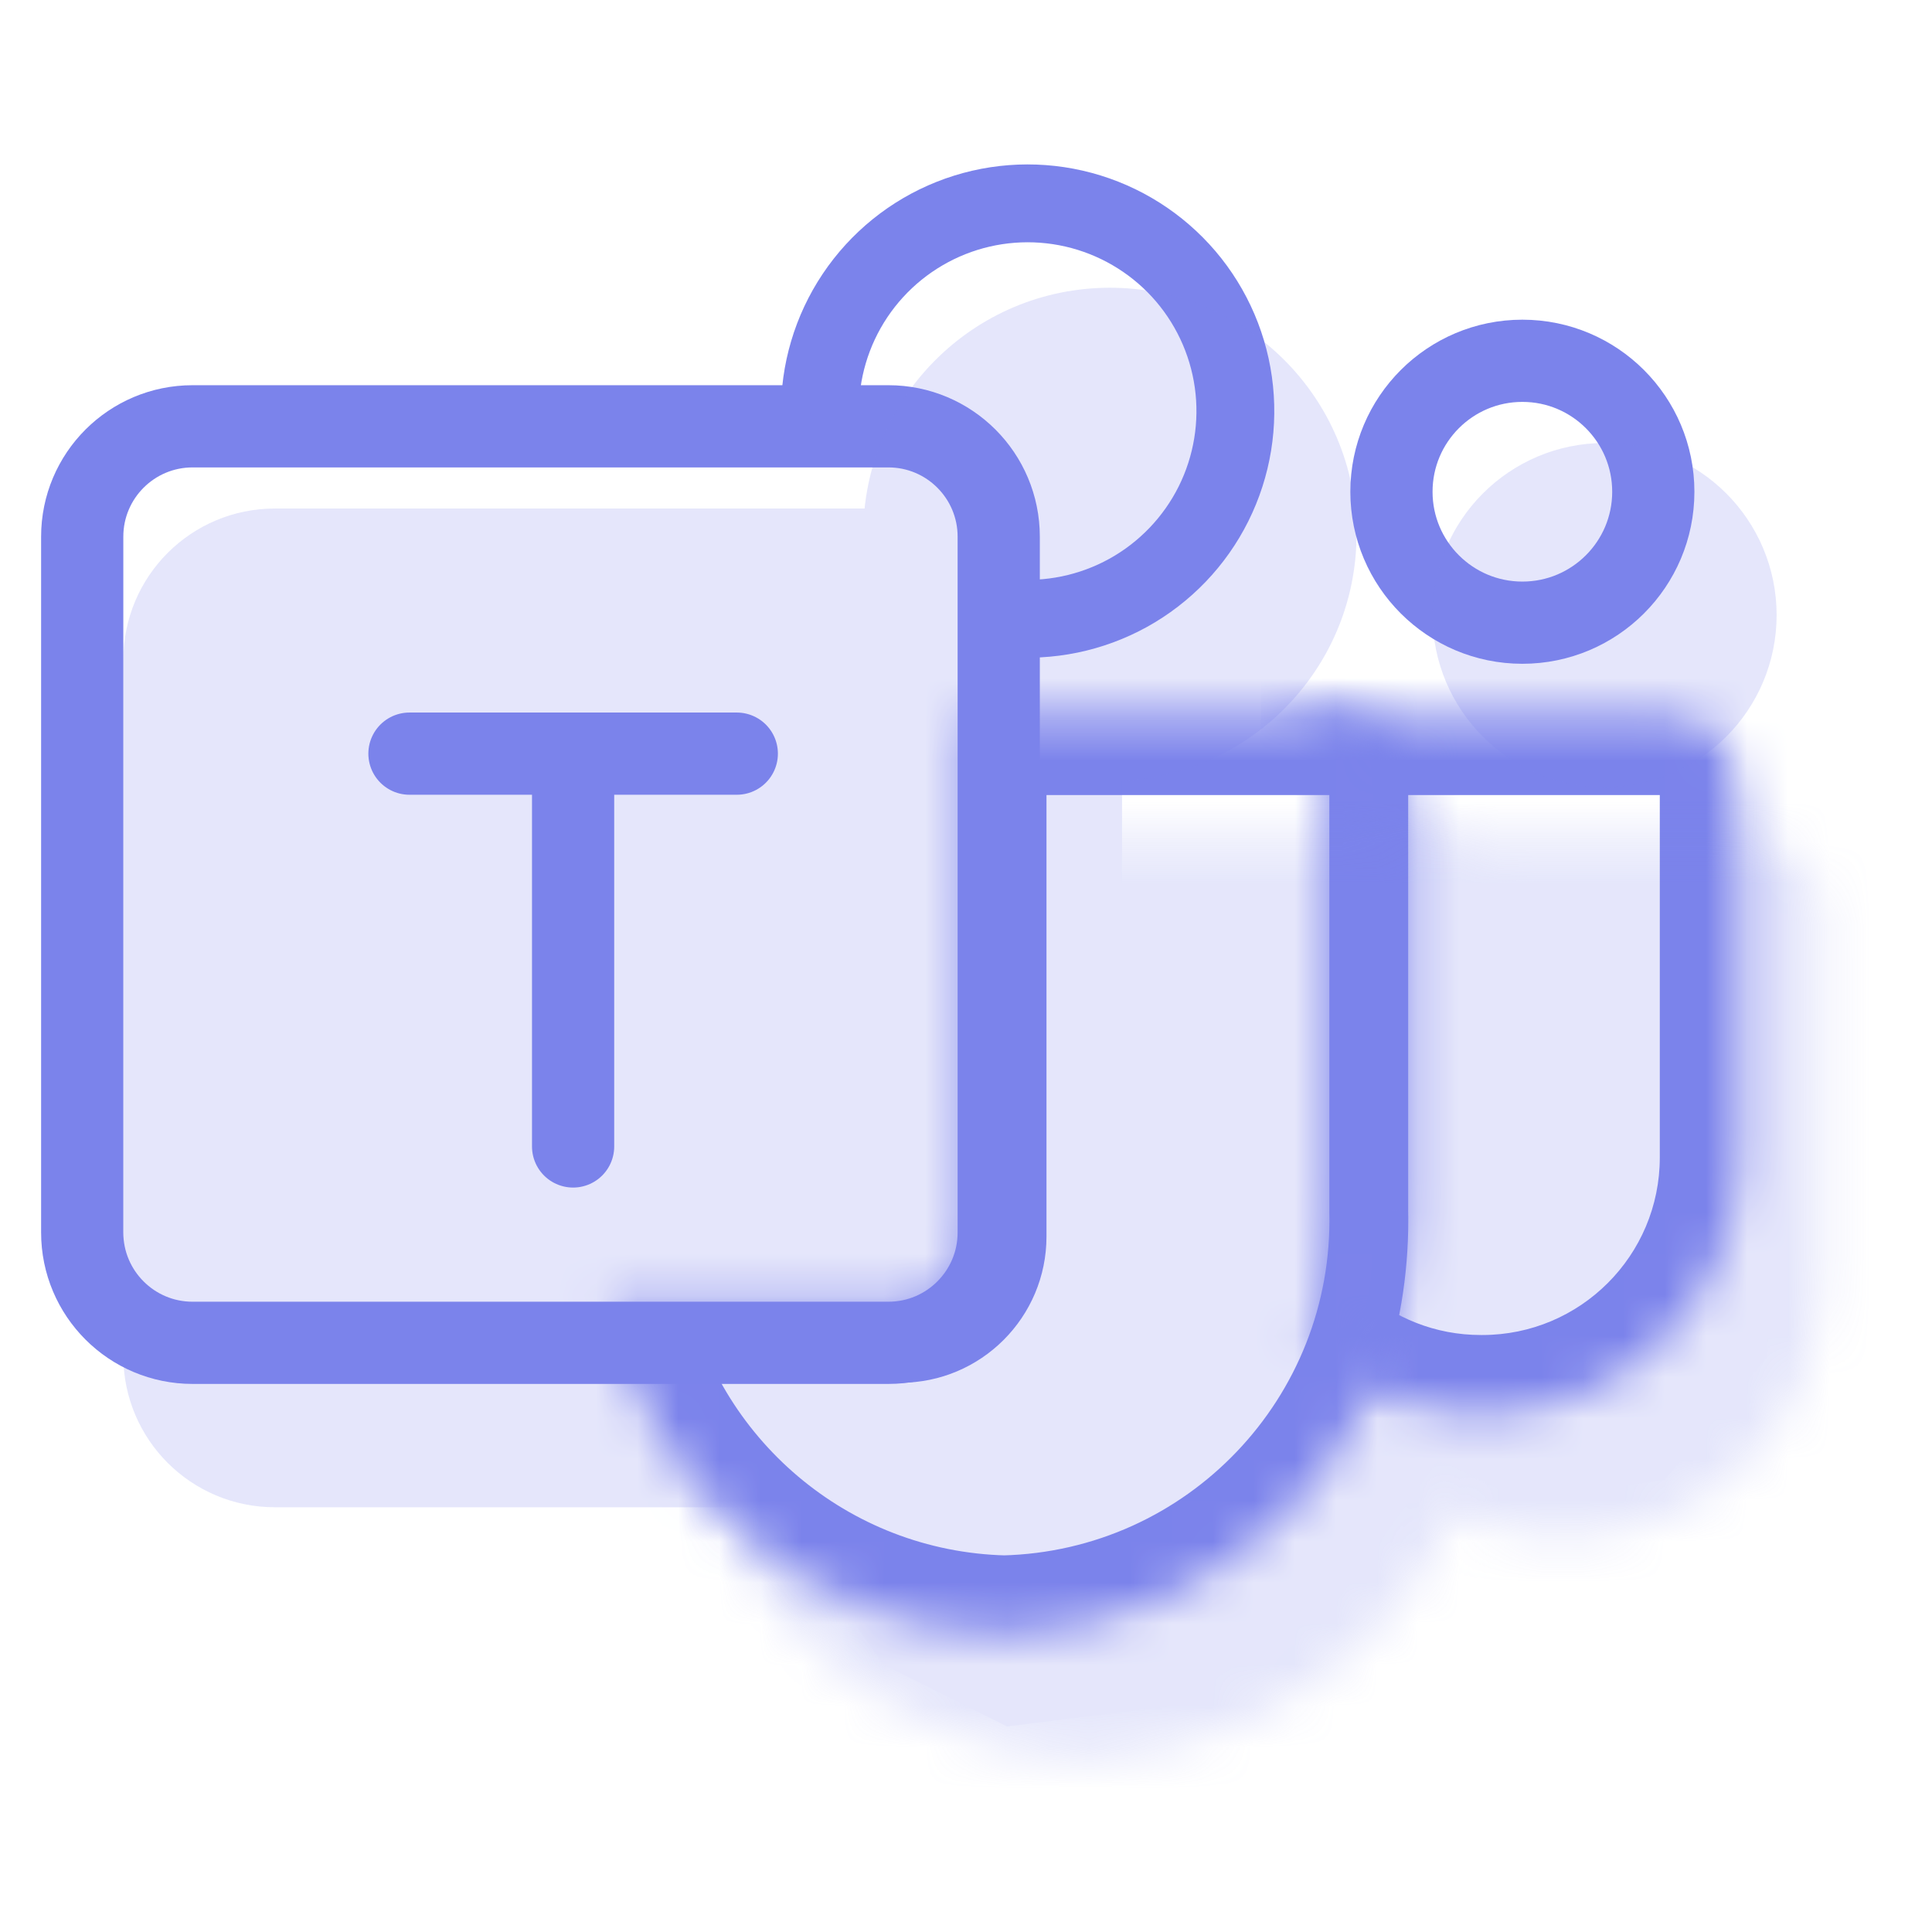 <svg width="47" height="47" viewBox="0 0 47 47" fill="none" xmlns="http://www.w3.org/2000/svg">
<path d="M40.22 11.963C40.22 13.722 38.794 15.148 37.035 15.148C35.276 15.148 33.85 13.722 33.85 11.963C33.85 10.203 35.276 8.777 37.035 8.777C38.794 8.777 40.22 10.203 40.22 11.963Z" stroke="#7B83EB" stroke-width="2" stroke-linecap="round" stroke-linejoin="round"/>
<mask id="mask0_683_19521" style="mask-type:alpha" maskUnits="userSpaceOnUse" x="30" y="17" width="13" height="18">
<path fill-rule="evenodd" clip-rule="evenodd" d="M31.851 32.793C32.958 33.792 34.423 34.4 36.031 34.399H36.06C39.507 34.399 42.3 31.606 42.3 28.16V19.119C42.3 18.182 41.54 17.422 40.602 17.422H30.699C31.626 17.445 32.358 18.214 32.337 19.14V29.451C32.364 30.618 32.192 31.743 31.851 32.793Z" fill="#7B83EB"/>
</mask>
<g mask="url(#mask0_683_19521)">
<path d="M31.85 32.793L30.023 32.2L29.639 33.385L30.563 34.219L31.85 32.793ZM30.698 17.421V15.5L30.65 19.342L30.698 17.421ZM32.336 19.139L30.415 19.095L30.415 19.117V19.139H32.336ZM32.336 29.45H30.415V29.472L30.415 29.495L32.336 29.45ZM36.03 32.477C34.916 32.478 33.904 32.059 33.137 31.366L30.563 34.219C32.009 35.524 33.929 36.32 36.03 36.32L36.03 32.477ZM36.059 32.477H36.03L36.03 36.32H36.059V32.477ZM40.378 28.159C40.378 30.544 38.444 32.477 36.059 32.477V36.32C40.566 36.32 44.22 32.666 44.22 28.159H40.378ZM40.378 19.119V28.159H44.22V19.119H40.378ZM40.601 19.342C40.478 19.342 40.378 19.242 40.378 19.119H44.22C44.22 17.12 42.6 15.5 40.601 15.5V19.342ZM30.698 19.342H40.601V15.5H30.698V19.342ZM34.256 19.184C34.302 17.198 32.731 15.55 30.745 15.501L30.65 19.342C30.517 19.338 30.412 19.228 30.415 19.095L34.256 19.184ZM34.257 29.45V19.139H30.415V29.45H34.257ZM33.678 33.385C34.084 32.131 34.289 30.791 34.256 29.405L30.415 29.495C30.437 30.443 30.297 31.352 30.023 32.2L33.678 33.385Z" fill="#7B83EB"/>
</g>
<mask id="mask1_683_19521" style="mask-type:alpha" maskUnits="userSpaceOnUse" x="14" y="17" width="21" height="23">
<path fill-rule="evenodd" clip-rule="evenodd" d="M14.801 31.719C15.722 36.214 19.645 39.644 24.428 39.761C29.987 39.625 34.386 35.011 34.257 29.451V19.14C34.278 18.214 33.545 17.445 32.619 17.422H23.534V30.081C23.534 30.968 22.829 31.69 21.949 31.718C21.931 31.719 21.914 31.719 21.896 31.719C21.896 31.719 21.896 31.719 21.896 31.719H14.801Z" fill="#7B83EB"/>
</mask>
<g mask="url(#mask1_683_19521)">
<path d="M14.804 31.718V29.797C14.227 29.797 13.68 30.056 13.315 30.504C12.95 30.951 12.806 31.538 12.922 32.104L14.804 31.718ZM24.431 39.76L24.384 41.68C24.415 41.681 24.447 41.681 24.478 41.68L24.431 39.76ZM34.26 29.45H32.339C32.339 29.465 32.339 29.48 32.339 29.495L34.26 29.45ZM34.26 19.139L32.339 19.095C32.339 19.11 32.339 19.125 32.339 19.139H34.26ZM32.622 17.421L32.669 15.501C32.654 15.5 32.638 15.5 32.622 15.5V17.421ZM23.537 17.421V15.5C22.476 15.5 21.616 16.36 21.616 17.421H23.537ZM21.899 31.718V29.797H21.892L21.899 31.718ZM21.899 31.718L21.899 33.639H21.907L21.899 31.718ZM12.922 32.104C14.019 37.456 18.688 41.541 24.384 41.68L24.478 37.839C20.61 37.745 17.432 34.97 16.686 31.332L12.922 32.104ZM24.478 41.68C31.097 41.519 36.334 36.025 36.18 29.405L32.339 29.495C32.444 33.995 28.884 37.729 24.384 37.839L24.478 41.68ZM36.181 29.45V19.139H32.339V29.45H36.181ZM36.18 19.184C36.226 17.198 34.655 15.55 32.669 15.501L32.575 19.342C32.441 19.338 32.336 19.228 32.339 19.095L36.18 19.184ZM32.622 15.5H23.537V19.342H32.622V15.5ZM21.616 17.421V30.08H25.458V17.421H21.616ZM21.616 30.08C21.616 29.924 21.743 29.797 21.899 29.797L21.899 33.639C23.864 33.639 25.458 32.046 25.458 30.08H21.616ZM21.899 29.797H14.804V33.639H21.899L21.899 29.797Z" fill="#7B83EB"/>
</g>
<path d="M21.612 10.371H4.685C3.202 10.371 2 11.573 2 13.056V29.983C2 31.465 3.202 32.667 4.685 32.667H21.612C23.095 32.667 24.296 31.465 24.296 29.983V13.056C24.296 11.573 23.095 10.371 21.612 10.371Z" stroke="#7B83EB" stroke-width="2" stroke-linecap="round" stroke-linejoin="round"/>
<path d="M9.961 18.334H13.942M13.942 18.334V27.89M13.942 18.334H17.924" stroke="#7B83EB" stroke-width="2" stroke-linecap="round" stroke-linejoin="round"/>
<path d="M24.412 15.971C25.621 16.09 26.838 15.839 27.902 15.252C28.965 14.664 29.826 13.767 30.368 12.68C30.911 11.592 31.111 10.366 30.941 9.163C30.772 7.959 30.241 6.836 29.419 5.941C28.596 5.046 27.522 4.422 26.337 4.151C25.152 3.88 23.914 3.975 22.784 4.424C21.655 4.873 20.689 5.654 20.013 6.664C19.337 7.674 18.984 8.866 19 10.081L20.895 10.055C20.883 9.224 21.125 8.408 21.587 7.717C22.05 7.026 22.711 6.492 23.484 6.184C24.257 5.877 25.104 5.812 25.915 5.997C26.726 6.183 27.461 6.61 28.024 7.222C28.586 7.835 28.95 8.604 29.066 9.427C29.182 10.25 29.045 11.09 28.674 11.834C28.302 12.578 27.714 13.191 26.986 13.594C26.258 13.996 25.425 14.168 24.598 14.086L24.412 15.971Z" fill="#7B83EB"/>
<g opacity="0.2">
<path d="M42.22 14.963C42.22 16.722 40.794 18.148 39.035 18.148C37.276 18.148 35.85 16.722 35.85 14.963C35.85 13.203 37.276 11.777 39.035 11.777C40.794 11.777 42.22 13.203 42.22 14.963Z" stroke="#7B83EB" stroke-width="2" stroke-linecap="round" stroke-linejoin="round"/>
<mask id="mask2_683_19521" style="mask-type:alpha" maskUnits="userSpaceOnUse" x="32" y="20" width="13" height="18">
<path fill-rule="evenodd" clip-rule="evenodd" d="M33.851 35.793C34.958 36.792 36.423 37.4 38.031 37.399H38.06C41.507 37.399 44.3 34.606 44.3 31.16V22.119C44.3 21.182 43.54 20.422 42.602 20.422H32.699C33.626 20.445 34.358 21.214 34.337 22.14V32.451C34.364 33.618 34.192 34.743 33.851 35.793Z" fill="#7B83EB"/>
</mask>
<g mask="url(#mask2_683_19521)">
<path d="M33.85 35.793L32.023 35.2L31.639 36.385L32.563 37.219L33.85 35.793ZM32.698 20.421V18.5L32.65 22.342L32.698 20.421ZM34.336 22.139L32.415 22.095L32.415 22.117V22.139H34.336ZM34.336 32.45H32.415V32.472L32.415 32.495L34.336 32.45ZM38.03 35.477C36.916 35.478 35.904 35.059 35.137 34.366L32.563 37.219C34.009 38.524 35.929 39.32 38.03 39.32L38.03 35.477ZM38.059 35.477H38.03L38.03 39.32H38.059V35.477ZM42.378 31.159C42.378 33.544 40.444 35.477 38.059 35.477V39.32C42.566 39.32 46.22 35.666 46.22 31.159H42.378ZM42.378 22.119V31.159H46.22V22.119H42.378ZM42.601 22.342C42.478 22.342 42.378 22.242 42.378 22.119H46.22C46.22 20.12 44.6 18.5 42.601 18.5V22.342ZM32.698 22.342H42.601V18.5H32.698V22.342ZM36.256 22.184C36.302 20.198 34.731 18.55 32.745 18.501L32.65 22.342C32.517 22.338 32.412 22.228 32.415 22.095L36.256 22.184ZM36.257 32.45V22.139H32.415V32.45H36.257ZM35.678 36.385C36.084 35.131 36.289 33.791 36.256 32.406L32.415 32.495C32.437 33.443 32.297 34.352 32.023 35.2L35.678 36.385Z" fill="#7B83EB"/>
</g>
<mask id="mask3_683_19521" style="mask-type:alpha" maskUnits="userSpaceOnUse" x="16" y="20" width="21" height="23">
<path fill-rule="evenodd" clip-rule="evenodd" d="M16.801 34.719C17.722 39.214 21.645 42.644 26.428 42.761C31.987 42.625 36.386 38.011 36.257 32.451V22.14C36.278 21.214 35.545 20.445 34.619 20.422H25.534V33.081C25.534 33.968 24.829 34.69 23.949 34.718C23.931 34.719 23.914 34.719 23.896 34.719C23.896 34.719 23.896 34.719 23.896 34.719H16.801Z" fill="#7B83EB"/>
</mask>
<g mask="url(#mask3_683_19521)">
<path d="M16.804 34.718V32.797C16.227 32.797 15.68 33.056 15.315 33.504C14.95 33.951 14.806 34.538 14.922 35.104L16.804 34.718ZM26.431 42.76L26.384 44.68C26.415 44.681 26.447 44.681 26.478 44.68L26.431 42.76ZM36.26 32.45H34.339C34.339 32.465 34.339 32.48 34.339 32.495L36.26 32.45ZM36.26 22.139L34.339 22.095C34.339 22.11 34.339 22.125 34.339 22.139H36.26ZM34.622 20.421L34.669 18.501C34.654 18.5 34.638 18.5 34.622 18.5V20.421ZM25.537 20.421V18.5C24.476 18.5 23.616 19.36 23.616 20.421H25.537ZM23.899 34.718V32.797H23.892L23.899 34.718ZM23.899 34.718L23.899 36.639H23.907L23.899 34.718ZM14.922 35.104C16.019 40.456 20.688 44.541 26.384 44.68L26.478 40.839C22.61 40.745 19.432 37.97 18.686 34.332L14.922 35.104ZM26.478 44.68C33.097 44.519 38.334 39.025 38.18 32.406L34.339 32.495C34.444 36.995 30.884 40.729 26.384 40.839L26.478 44.68ZM38.181 32.45V22.139H34.339V32.45H38.181ZM38.18 22.184C38.226 20.198 36.655 18.55 34.669 18.501L34.575 22.342C34.441 22.338 34.336 22.228 34.339 22.095L38.18 22.184ZM34.622 18.5H25.537V22.342H34.622V18.5ZM23.616 20.421V33.08H27.458V20.421H23.616ZM23.616 33.08C23.616 32.924 23.743 32.797 23.899 32.797L23.899 36.639C25.864 36.639 27.458 35.046 27.458 33.08H23.616ZM23.899 32.797H16.804V36.639H23.899L23.899 32.797Z" fill="#7B83EB"/>
</g>
<path d="M41 21.5L24.5 22L19 20.5L17.5 35L19 37L21.5 40.5L24.5 42L28.5 41.5L32.5 39L35 35.5L37 36.5L40.5 36L43 33V25V21.5H41Z" fill="#7B83EB"/>
<path d="M23.612 13.371H6.685C5.202 13.371 4 14.573 4 16.056V32.983C4 34.465 5.202 35.667 6.685 35.667H23.612C25.095 35.667 26.296 34.465 26.296 32.983V16.056C26.296 14.573 25.095 13.371 23.612 13.371Z" fill="#7B83EB" stroke="#7B83EB" stroke-width="2" stroke-linecap="round" stroke-linejoin="round"/>
<path d="M11.961 21.334H15.942M15.942 21.334V30.89M15.942 21.334H19.924" stroke="#7B83EB" stroke-width="2" stroke-linecap="round" stroke-linejoin="round"/>
<circle cx="27" cy="13" r="6" fill="#7B83EB"/>
<circle cx="39" cy="15" r="3" fill="#7B83EB"/>
</g>
</svg>
